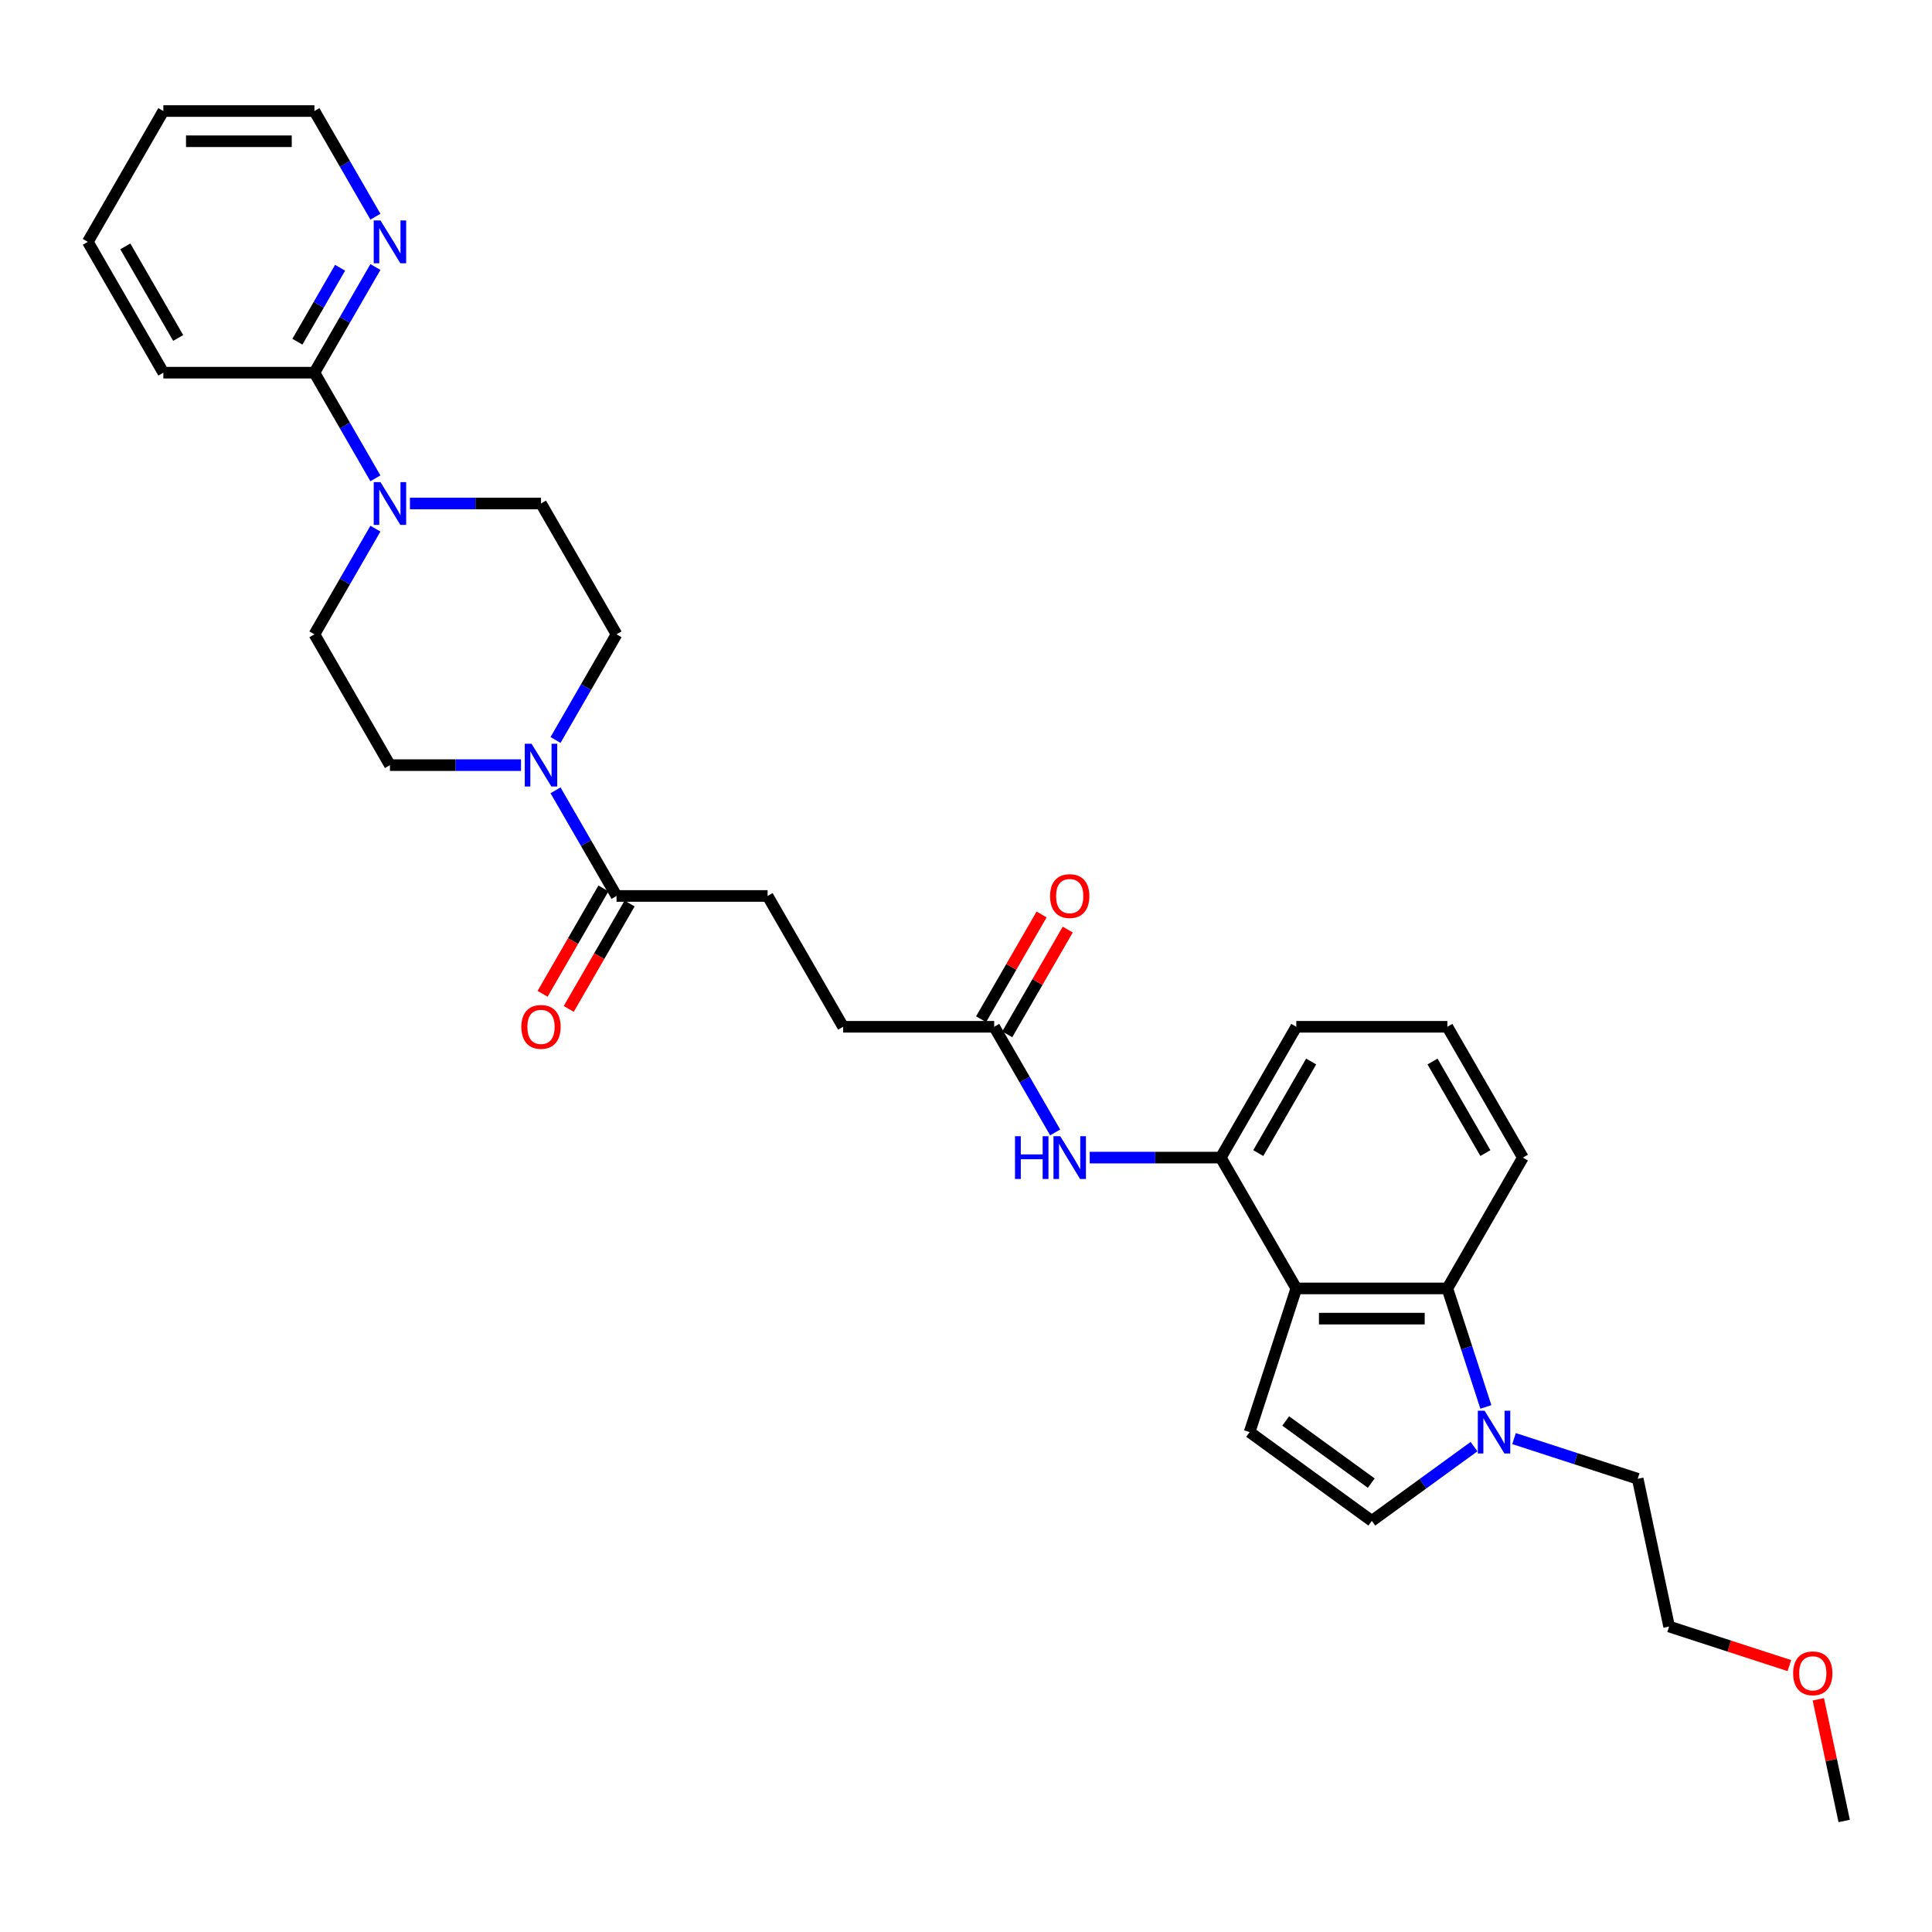 <?xml version='1.0' encoding='iso-8859-1'?>
<svg version='1.1' baseProfile='full'
              xmlns='http://www.w3.org/2000/svg'
                      xmlns:rdkit='http://www.rdkit.org/xml'
                      xmlns:xlink='http://www.w3.org/1999/xlink'
                  xml:space='preserve'
width='1000px' height='1000px' viewBox='0 0 1000 1000'>
<!-- END OF HEADER -->
<rect style='opacity:1.0;fill:#FFFFFF;stroke:none' width='1000' height='1000' x='0' y='0'> </rect>
<path class='bond-0' d='M 670.96,666.887 L 646.799,741.248' style='fill:none;fill-rule:evenodd;stroke:#000000;stroke-width:6px;stroke-linecap:butt;stroke-linejoin:miter;stroke-opacity:1' />
<path class='bond-2' d='M 670.96,666.887 L 749.149,666.887' style='fill:none;fill-rule:evenodd;stroke:#000000;stroke-width:6px;stroke-linecap:butt;stroke-linejoin:miter;stroke-opacity:1' />
<path class='bond-2' d='M 682.689,682.524 L 737.42,682.524' style='fill:none;fill-rule:evenodd;stroke:#000000;stroke-width:6px;stroke-linecap:butt;stroke-linejoin:miter;stroke-opacity:1' />
<path class='bond-6' d='M 670.96,666.887 L 631.866,599.174' style='fill:none;fill-rule:evenodd;stroke:#000000;stroke-width:6px;stroke-linecap:butt;stroke-linejoin:miter;stroke-opacity:1' />
<path class='bond-5' d='M 646.799,741.248 L 710.055,787.206' style='fill:none;fill-rule:evenodd;stroke:#000000;stroke-width:6px;stroke-linecap:butt;stroke-linejoin:miter;stroke-opacity:1' />
<path class='bond-5' d='M 665.479,735.491 L 709.758,767.661' style='fill:none;fill-rule:evenodd;stroke:#000000;stroke-width:6px;stroke-linecap:butt;stroke-linejoin:miter;stroke-opacity:1' />
<path class='bond-1' d='M 769.078,728.222 L 759.113,697.554' style='fill:none;fill-rule:evenodd;stroke:#0000FF;stroke-width:6px;stroke-linecap:butt;stroke-linejoin:miter;stroke-opacity:1' />
<path class='bond-1' d='M 759.113,697.554 L 749.149,666.887' style='fill:none;fill-rule:evenodd;stroke:#000000;stroke-width:6px;stroke-linecap:butt;stroke-linejoin:miter;stroke-opacity:1' />
<path class='bond-20' d='M 783.662,744.612 L 815.667,755.011' style='fill:none;fill-rule:evenodd;stroke:#0000FF;stroke-width:6px;stroke-linecap:butt;stroke-linejoin:miter;stroke-opacity:1' />
<path class='bond-20' d='M 815.667,755.011 L 847.672,765.41' style='fill:none;fill-rule:evenodd;stroke:#000000;stroke-width:6px;stroke-linecap:butt;stroke-linejoin:miter;stroke-opacity:1' />
<path class='bond-31' d='M 762.958,748.769 L 736.506,767.988' style='fill:none;fill-rule:evenodd;stroke:#0000FF;stroke-width:6px;stroke-linecap:butt;stroke-linejoin:miter;stroke-opacity:1' />
<path class='bond-31' d='M 736.506,767.988 L 710.055,787.206' style='fill:none;fill-rule:evenodd;stroke:#000000;stroke-width:6px;stroke-linecap:butt;stroke-linejoin:miter;stroke-opacity:1' />
<path class='bond-21' d='M 749.149,666.887 L 788.243,599.174' style='fill:none;fill-rule:evenodd;stroke:#000000;stroke-width:6px;stroke-linecap:butt;stroke-linejoin:miter;stroke-opacity:1' />
<path class='bond-3' d='M 287.54,409.061 L 303.327,436.404' style='fill:none;fill-rule:evenodd;stroke:#0000FF;stroke-width:6px;stroke-linecap:butt;stroke-linejoin:miter;stroke-opacity:1' />
<path class='bond-3' d='M 303.327,436.404 L 319.113,463.748' style='fill:none;fill-rule:evenodd;stroke:#000000;stroke-width:6px;stroke-linecap:butt;stroke-linejoin:miter;stroke-opacity:1' />
<path class='bond-12' d='M 287.54,383.009 L 303.327,355.665' style='fill:none;fill-rule:evenodd;stroke:#0000FF;stroke-width:6px;stroke-linecap:butt;stroke-linejoin:miter;stroke-opacity:1' />
<path class='bond-12' d='M 303.327,355.665 L 319.113,328.322' style='fill:none;fill-rule:evenodd;stroke:#000000;stroke-width:6px;stroke-linecap:butt;stroke-linejoin:miter;stroke-opacity:1' />
<path class='bond-13' d='M 269.667,396.035 L 235.749,396.035' style='fill:none;fill-rule:evenodd;stroke:#0000FF;stroke-width:6px;stroke-linecap:butt;stroke-linejoin:miter;stroke-opacity:1' />
<path class='bond-13' d='M 235.749,396.035 L 201.831,396.035' style='fill:none;fill-rule:evenodd;stroke:#000000;stroke-width:6px;stroke-linecap:butt;stroke-linejoin:miter;stroke-opacity:1' />
<path class='bond-4' d='M 194.31,273.635 L 178.524,300.978' style='fill:none;fill-rule:evenodd;stroke:#0000FF;stroke-width:6px;stroke-linecap:butt;stroke-linejoin:miter;stroke-opacity:1' />
<path class='bond-4' d='M 178.524,300.978 L 162.737,328.322' style='fill:none;fill-rule:evenodd;stroke:#000000;stroke-width:6px;stroke-linecap:butt;stroke-linejoin:miter;stroke-opacity:1' />
<path class='bond-9' d='M 194.31,247.583 L 178.524,220.239' style='fill:none;fill-rule:evenodd;stroke:#0000FF;stroke-width:6px;stroke-linecap:butt;stroke-linejoin:miter;stroke-opacity:1' />
<path class='bond-9' d='M 178.524,220.239 L 162.737,192.896' style='fill:none;fill-rule:evenodd;stroke:#000000;stroke-width:6px;stroke-linecap:butt;stroke-linejoin:miter;stroke-opacity:1' />
<path class='bond-33' d='M 212.183,260.609 L 246.101,260.609' style='fill:none;fill-rule:evenodd;stroke:#0000FF;stroke-width:6px;stroke-linecap:butt;stroke-linejoin:miter;stroke-opacity:1' />
<path class='bond-33' d='M 246.101,260.609 L 280.019,260.609' style='fill:none;fill-rule:evenodd;stroke:#000000;stroke-width:6px;stroke-linecap:butt;stroke-linejoin:miter;stroke-opacity:1' />
<path class='bond-8' d='M 631.866,599.174 L 597.948,599.174' style='fill:none;fill-rule:evenodd;stroke:#000000;stroke-width:6px;stroke-linecap:butt;stroke-linejoin:miter;stroke-opacity:1' />
<path class='bond-8' d='M 597.948,599.174 L 564.03,599.174' style='fill:none;fill-rule:evenodd;stroke:#0000FF;stroke-width:6px;stroke-linecap:butt;stroke-linejoin:miter;stroke-opacity:1' />
<path class='bond-22' d='M 631.866,599.174 L 670.96,531.461' style='fill:none;fill-rule:evenodd;stroke:#000000;stroke-width:6px;stroke-linecap:butt;stroke-linejoin:miter;stroke-opacity:1' />
<path class='bond-22' d='M 651.273,596.836 L 678.639,549.436' style='fill:none;fill-rule:evenodd;stroke:#000000;stroke-width:6px;stroke-linecap:butt;stroke-linejoin:miter;stroke-opacity:1' />
<path class='bond-7' d='M 319.113,463.748 L 397.302,463.748' style='fill:none;fill-rule:evenodd;stroke:#000000;stroke-width:6px;stroke-linecap:butt;stroke-linejoin:miter;stroke-opacity:1' />
<path class='bond-16' d='M 312.342,459.838 L 296.591,487.119' style='fill:none;fill-rule:evenodd;stroke:#000000;stroke-width:6px;stroke-linecap:butt;stroke-linejoin:miter;stroke-opacity:1' />
<path class='bond-16' d='M 296.591,487.119 L 280.841,514.4' style='fill:none;fill-rule:evenodd;stroke:#FF0000;stroke-width:6px;stroke-linecap:butt;stroke-linejoin:miter;stroke-opacity:1' />
<path class='bond-16' d='M 325.885,467.657 L 310.134,494.938' style='fill:none;fill-rule:evenodd;stroke:#000000;stroke-width:6px;stroke-linecap:butt;stroke-linejoin:miter;stroke-opacity:1' />
<path class='bond-16' d='M 310.134,494.938 L 294.383,522.219' style='fill:none;fill-rule:evenodd;stroke:#FF0000;stroke-width:6px;stroke-linecap:butt;stroke-linejoin:miter;stroke-opacity:1' />
<path class='bond-10' d='M 546.157,586.147 L 530.371,558.804' style='fill:none;fill-rule:evenodd;stroke:#0000FF;stroke-width:6px;stroke-linecap:butt;stroke-linejoin:miter;stroke-opacity:1' />
<path class='bond-10' d='M 530.371,558.804 L 514.584,531.461' style='fill:none;fill-rule:evenodd;stroke:#000000;stroke-width:6px;stroke-linecap:butt;stroke-linejoin:miter;stroke-opacity:1' />
<path class='bond-11' d='M 162.737,192.896 L 178.524,165.552' style='fill:none;fill-rule:evenodd;stroke:#000000;stroke-width:6px;stroke-linecap:butt;stroke-linejoin:miter;stroke-opacity:1' />
<path class='bond-11' d='M 178.524,165.552 L 194.31,138.209' style='fill:none;fill-rule:evenodd;stroke:#0000FF;stroke-width:6px;stroke-linecap:butt;stroke-linejoin:miter;stroke-opacity:1' />
<path class='bond-11' d='M 153.93,176.874 L 164.981,157.733' style='fill:none;fill-rule:evenodd;stroke:#000000;stroke-width:6px;stroke-linecap:butt;stroke-linejoin:miter;stroke-opacity:1' />
<path class='bond-11' d='M 164.981,157.733 L 176.032,138.593' style='fill:none;fill-rule:evenodd;stroke:#0000FF;stroke-width:6px;stroke-linecap:butt;stroke-linejoin:miter;stroke-opacity:1' />
<path class='bond-24' d='M 162.737,192.896 L 84.549,192.896' style='fill:none;fill-rule:evenodd;stroke:#000000;stroke-width:6px;stroke-linecap:butt;stroke-linejoin:miter;stroke-opacity:1' />
<path class='bond-18' d='M 521.355,535.37 L 537.007,508.261' style='fill:none;fill-rule:evenodd;stroke:#000000;stroke-width:6px;stroke-linecap:butt;stroke-linejoin:miter;stroke-opacity:1' />
<path class='bond-18' d='M 537.007,508.261 L 552.658,481.152' style='fill:none;fill-rule:evenodd;stroke:#FF0000;stroke-width:6px;stroke-linecap:butt;stroke-linejoin:miter;stroke-opacity:1' />
<path class='bond-18' d='M 507.813,527.551 L 523.464,500.442' style='fill:none;fill-rule:evenodd;stroke:#000000;stroke-width:6px;stroke-linecap:butt;stroke-linejoin:miter;stroke-opacity:1' />
<path class='bond-18' d='M 523.464,500.442 L 539.115,473.334' style='fill:none;fill-rule:evenodd;stroke:#FF0000;stroke-width:6px;stroke-linecap:butt;stroke-linejoin:miter;stroke-opacity:1' />
<path class='bond-19' d='M 514.584,531.461 L 436.396,531.461' style='fill:none;fill-rule:evenodd;stroke:#000000;stroke-width:6px;stroke-linecap:butt;stroke-linejoin:miter;stroke-opacity:1' />
<path class='bond-26' d='M 194.31,112.157 L 178.524,84.813' style='fill:none;fill-rule:evenodd;stroke:#0000FF;stroke-width:6px;stroke-linecap:butt;stroke-linejoin:miter;stroke-opacity:1' />
<path class='bond-26' d='M 178.524,84.813 L 162.737,57.47' style='fill:none;fill-rule:evenodd;stroke:#000000;stroke-width:6px;stroke-linecap:butt;stroke-linejoin:miter;stroke-opacity:1' />
<path class='bond-15' d='M 319.113,328.322 L 280.019,260.609' style='fill:none;fill-rule:evenodd;stroke:#000000;stroke-width:6px;stroke-linecap:butt;stroke-linejoin:miter;stroke-opacity:1' />
<path class='bond-14' d='M 201.831,396.035 L 162.737,328.322' style='fill:none;fill-rule:evenodd;stroke:#000000;stroke-width:6px;stroke-linecap:butt;stroke-linejoin:miter;stroke-opacity:1' />
<path class='bond-17' d='M 397.302,463.748 L 436.396,531.461' style='fill:none;fill-rule:evenodd;stroke:#000000;stroke-width:6px;stroke-linecap:butt;stroke-linejoin:miter;stroke-opacity:1' />
<path class='bond-27' d='M 847.672,765.41 L 863.928,841.889' style='fill:none;fill-rule:evenodd;stroke:#000000;stroke-width:6px;stroke-linecap:butt;stroke-linejoin:miter;stroke-opacity:1' />
<path class='bond-32' d='M 788.243,599.174 L 749.149,531.461' style='fill:none;fill-rule:evenodd;stroke:#000000;stroke-width:6px;stroke-linecap:butt;stroke-linejoin:miter;stroke-opacity:1' />
<path class='bond-32' d='M 768.836,596.836 L 741.47,549.436' style='fill:none;fill-rule:evenodd;stroke:#000000;stroke-width:6px;stroke-linecap:butt;stroke-linejoin:miter;stroke-opacity:1' />
<path class='bond-23' d='M 670.96,531.461 L 749.149,531.461' style='fill:none;fill-rule:evenodd;stroke:#000000;stroke-width:6px;stroke-linecap:butt;stroke-linejoin:miter;stroke-opacity:1' />
<path class='bond-29' d='M 84.549,192.896 L 45.455,125.183' style='fill:none;fill-rule:evenodd;stroke:#000000;stroke-width:6px;stroke-linecap:butt;stroke-linejoin:miter;stroke-opacity:1' />
<path class='bond-29' d='M 92.227,174.92 L 64.861,127.521' style='fill:none;fill-rule:evenodd;stroke:#000000;stroke-width:6px;stroke-linecap:butt;stroke-linejoin:miter;stroke-opacity:1' />
<path class='bond-25' d='M 926.17,862.113 L 895.049,852.001' style='fill:none;fill-rule:evenodd;stroke:#FF0000;stroke-width:6px;stroke-linecap:butt;stroke-linejoin:miter;stroke-opacity:1' />
<path class='bond-25' d='M 895.049,852.001 L 863.928,841.889' style='fill:none;fill-rule:evenodd;stroke:#000000;stroke-width:6px;stroke-linecap:butt;stroke-linejoin:miter;stroke-opacity:1' />
<path class='bond-28' d='M 941.158,879.546 L 947.852,911.038' style='fill:none;fill-rule:evenodd;stroke:#FF0000;stroke-width:6px;stroke-linecap:butt;stroke-linejoin:miter;stroke-opacity:1' />
<path class='bond-28' d='M 947.852,911.038 L 954.545,942.53' style='fill:none;fill-rule:evenodd;stroke:#000000;stroke-width:6px;stroke-linecap:butt;stroke-linejoin:miter;stroke-opacity:1' />
<path class='bond-34' d='M 162.737,57.47 L 84.549,57.47' style='fill:none;fill-rule:evenodd;stroke:#000000;stroke-width:6px;stroke-linecap:butt;stroke-linejoin:miter;stroke-opacity:1' />
<path class='bond-34' d='M 151.009,73.107 L 96.277,73.107' style='fill:none;fill-rule:evenodd;stroke:#000000;stroke-width:6px;stroke-linecap:butt;stroke-linejoin:miter;stroke-opacity:1' />
<path class='bond-30' d='M 45.455,125.183 L 84.549,57.47' style='fill:none;fill-rule:evenodd;stroke:#000000;stroke-width:6px;stroke-linecap:butt;stroke-linejoin:miter;stroke-opacity:1' />
<path  class='atom-2' d='M 768.416 730.177
L 775.671 741.905
Q 776.391 743.062, 777.548 745.157
Q 778.705 747.253, 778.768 747.378
L 778.768 730.177
L 781.708 730.177
L 781.708 752.32
L 778.674 752.32
L 770.886 739.497
Q 769.979 737.995, 769.01 736.275
Q 768.071 734.555, 767.79 734.023
L 767.79 752.32
L 764.913 752.32
L 764.913 730.177
L 768.416 730.177
' fill='#0000FF'/>
<path  class='atom-4' d='M 275.125 384.963
L 282.381 396.691
Q 283.1 397.849, 284.257 399.944
Q 285.414 402.04, 285.477 402.165
L 285.477 384.963
L 288.417 384.963
L 288.417 407.106
L 285.383 407.106
L 277.595 394.283
Q 276.688 392.782, 275.719 391.062
Q 274.781 389.342, 274.499 388.81
L 274.499 407.106
L 271.622 407.106
L 271.622 384.963
L 275.125 384.963
' fill='#0000FF'/>
<path  class='atom-5' d='M 196.936 249.537
L 204.192 261.265
Q 204.912 262.423, 206.069 264.518
Q 207.226 266.614, 207.289 266.739
L 207.289 249.537
L 210.228 249.537
L 210.228 271.68
L 207.195 271.68
L 199.407 258.857
Q 198.5 257.356, 197.531 255.636
Q 196.592 253.916, 196.311 253.384
L 196.311 271.68
L 193.434 271.68
L 193.434 249.537
L 196.936 249.537
' fill='#0000FF'/>
<path  class='atom-9' d='M 525.358 588.102
L 528.361 588.102
L 528.361 597.516
L 539.682 597.516
L 539.682 588.102
L 542.685 588.102
L 542.685 610.245
L 539.682 610.245
L 539.682 600.018
L 528.361 600.018
L 528.361 610.245
L 525.358 610.245
L 525.358 588.102
' fill='#0000FF'/>
<path  class='atom-9' d='M 548.783 588.102
L 556.039 599.83
Q 556.759 600.988, 557.916 603.083
Q 559.073 605.178, 559.136 605.304
L 559.136 588.102
L 562.075 588.102
L 562.075 610.245
L 559.042 610.245
L 551.254 597.422
Q 550.347 595.921, 549.378 594.201
Q 548.439 592.481, 548.158 591.949
L 548.158 610.245
L 545.281 610.245
L 545.281 588.102
L 548.783 588.102
' fill='#0000FF'/>
<path  class='atom-12' d='M 196.936 114.111
L 204.192 125.839
Q 204.912 126.997, 206.069 129.092
Q 207.226 131.188, 207.289 131.313
L 207.289 114.111
L 210.228 114.111
L 210.228 136.254
L 207.195 136.254
L 199.407 123.431
Q 198.5 121.93, 197.531 120.21
Q 196.592 118.49, 196.311 117.958
L 196.311 136.254
L 193.434 136.254
L 193.434 114.111
L 196.936 114.111
' fill='#0000FF'/>
<path  class='atom-17' d='M 269.855 531.523
Q 269.855 526.206, 272.482 523.235
Q 275.109 520.264, 280.019 520.264
Q 284.929 520.264, 287.557 523.235
Q 290.184 526.206, 290.184 531.523
Q 290.184 536.903, 287.525 539.968
Q 284.867 543.001, 280.019 543.001
Q 275.14 543.001, 272.482 539.968
Q 269.855 536.934, 269.855 531.523
M 280.019 540.499
Q 283.397 540.499, 285.211 538.247
Q 287.056 535.964, 287.056 531.523
Q 287.056 527.176, 285.211 524.987
Q 283.397 522.766, 280.019 522.766
Q 276.642 522.766, 274.796 524.955
Q 272.982 527.145, 272.982 531.523
Q 272.982 535.996, 274.796 538.247
Q 276.642 540.499, 280.019 540.499
' fill='#FF0000'/>
<path  class='atom-19' d='M 543.514 463.81
Q 543.514 458.493, 546.141 455.522
Q 548.768 452.551, 553.678 452.551
Q 558.588 452.551, 561.215 455.522
Q 563.843 458.493, 563.843 463.81
Q 563.843 469.19, 561.184 472.255
Q 558.526 475.288, 553.678 475.288
Q 548.799 475.288, 546.141 472.255
Q 543.514 469.221, 543.514 463.81
M 553.678 472.786
Q 557.056 472.786, 558.87 470.534
Q 560.715 468.251, 560.715 463.81
Q 560.715 459.463, 558.87 457.274
Q 557.056 455.053, 553.678 455.053
Q 550.3 455.053, 548.455 457.242
Q 546.641 459.432, 546.641 463.81
Q 546.641 468.283, 548.455 470.534
Q 550.3 472.786, 553.678 472.786
' fill='#FF0000'/>
<path  class='atom-26' d='M 928.125 866.113
Q 928.125 860.796, 930.752 857.825
Q 933.379 854.854, 938.289 854.854
Q 943.199 854.854, 945.827 857.825
Q 948.454 860.796, 948.454 866.113
Q 948.454 871.493, 945.795 874.558
Q 943.137 877.591, 938.289 877.591
Q 933.41 877.591, 930.752 874.558
Q 928.125 871.524, 928.125 866.113
M 938.289 875.089
Q 941.667 875.089, 943.481 872.837
Q 945.326 870.554, 945.326 866.113
Q 945.326 861.766, 943.481 859.577
Q 941.667 857.356, 938.289 857.356
Q 934.911 857.356, 933.066 859.545
Q 931.252 861.735, 931.252 866.113
Q 931.252 870.586, 933.066 872.837
Q 934.911 875.089, 938.289 875.089
' fill='#FF0000'/>
</svg>
